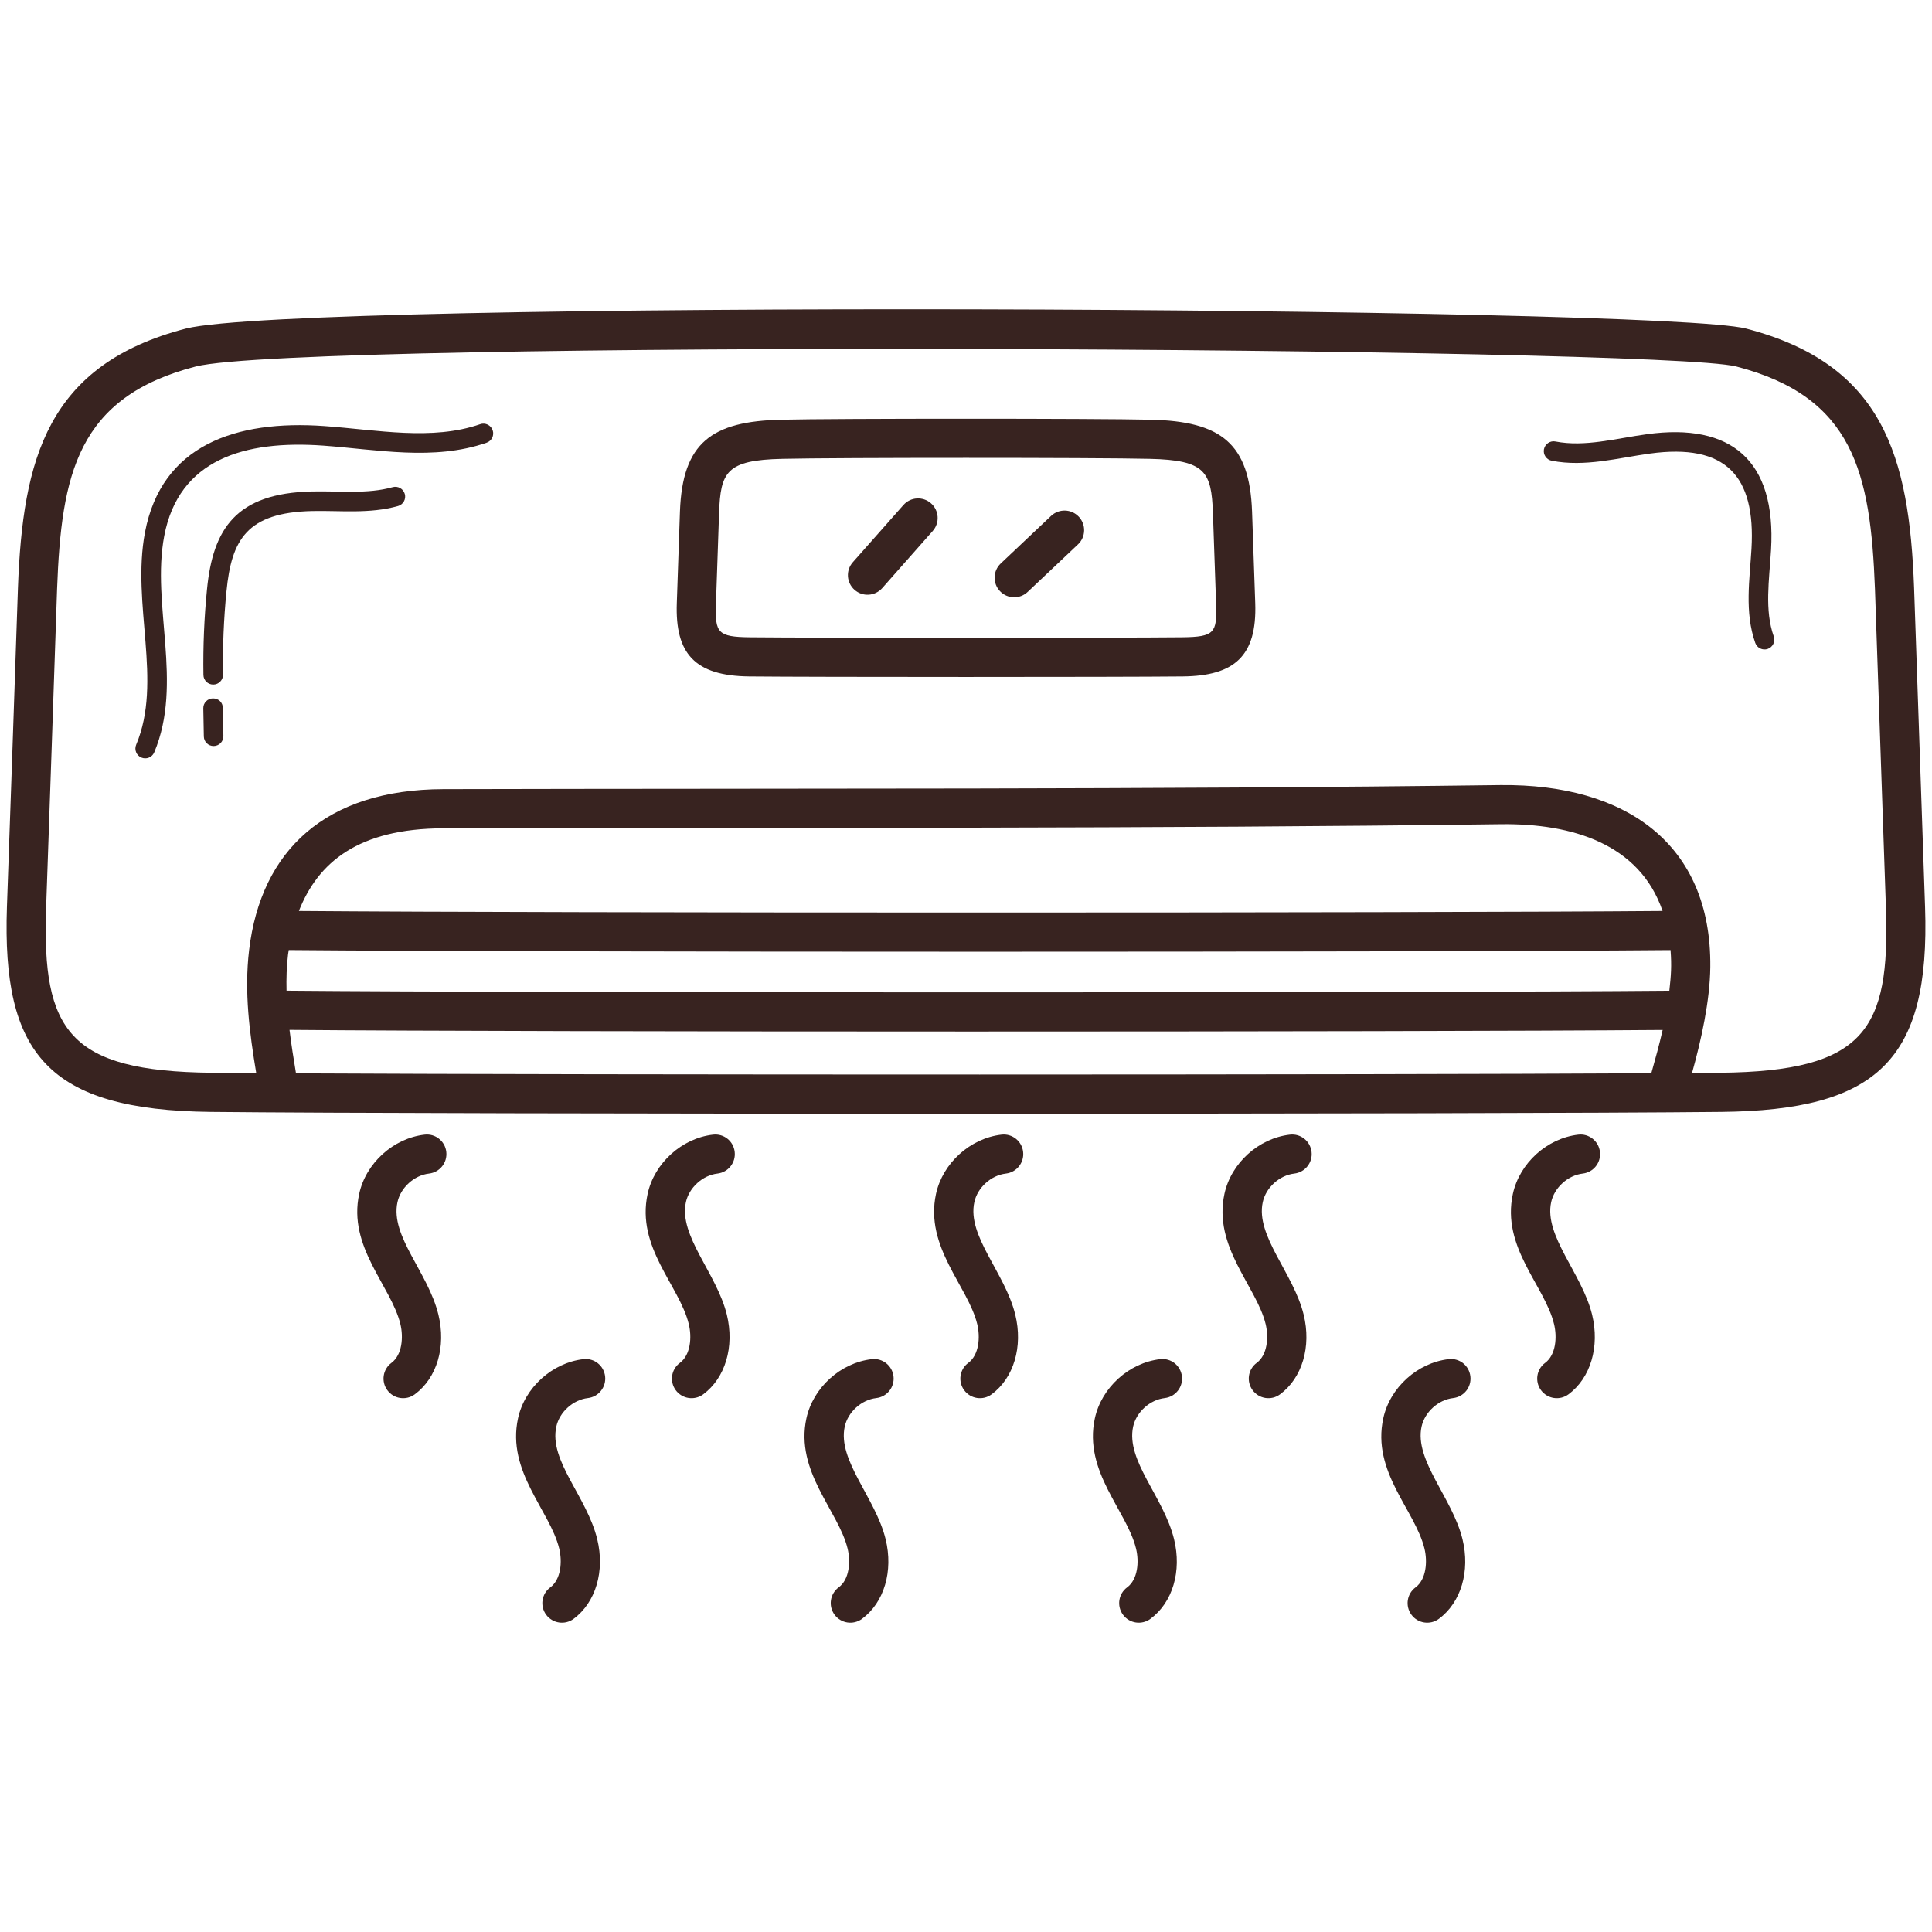 <svg xmlns="http://www.w3.org/2000/svg" width="48" height="48" viewBox="0 0 48 48" fill="none"><path d="M5.24 27.625C10.85 27.685 37.15 27.685 42.761 27.625C46.632 27.584 47.957 26.352 47.828 22.541L47.555 14.6C47.434 11.338 46.791 9.048 43.379 8.163C41.199 7.607 7.453 7.445 4.62 8.163C1.169 9.058 0.564 11.409 0.446 14.601C0.356 17.248 0.267 19.894 0.172 22.541C0.049 26.183 1.186 27.581 5.24 27.625ZM7.156 23.72C7.16 23.681 7.169 23.643 7.174 23.604C13.285 23.659 35.342 23.659 41.504 23.605C41.534 23.991 41.517 24.235 41.474 24.614C35.293 24.669 13.102 24.668 7.119 24.613C7.112 24.313 7.12 24.015 7.156 23.72ZM7.426 22.633C7.903 21.426 8.897 20.585 11.017 20.579C19.776 20.558 28.558 20.592 37.298 20.477C39.06 20.457 40.734 20.966 41.306 22.633C35.002 22.685 13.778 22.685 7.426 22.633ZM7.354 26.667C7.294 26.309 7.237 25.949 7.193 25.587C13.271 25.641 34.892 25.641 41.308 25.589C41.225 25.95 41.127 26.309 41.026 26.665C33.881 26.706 14.9 26.707 7.354 26.667ZM1.145 22.574C1.239 19.928 1.328 17.281 1.418 14.636C1.524 11.784 1.918 9.869 4.862 9.106C7.501 8.437 41.217 8.616 43.136 9.105C46.047 9.86 46.474 11.737 46.583 14.634L46.856 22.574C46.956 25.581 46.338 26.614 42.75 26.652C42.542 26.654 42.302 26.656 42.038 26.658C42.264 25.851 42.483 24.867 42.492 24.026C42.524 20.956 40.38 19.474 37.285 19.505C28.553 19.619 19.761 19.585 11.015 19.606C8.092 19.614 6.484 21.124 6.189 23.605C6.064 24.648 6.202 25.669 6.366 26.661C5.936 26.658 5.56 26.655 5.25 26.652C1.716 26.614 1.043 25.618 1.145 22.574Z" fill="#382320"></path><path d="M18.612 16.806C20.223 16.823 27.777 16.823 29.389 16.806C30.664 16.792 31.231 16.305 31.186 14.988L31.107 12.708C31.046 11.018 30.339 10.466 28.59 10.428C27.26 10.395 20.741 10.395 19.411 10.428C17.683 10.466 16.955 10.995 16.893 12.71L16.815 14.988C16.772 16.232 17.256 16.791 18.612 16.806ZM17.787 15.022L17.865 12.744C17.903 11.725 18.044 11.431 19.434 11.4C20.757 11.368 27.244 11.368 28.567 11.4C29.952 11.431 30.097 11.723 30.135 12.742L30.214 15.021C30.236 15.716 30.177 15.824 29.378 15.833C27.77 15.85 20.231 15.85 18.622 15.833C17.835 15.824 17.764 15.72 17.787 15.022Z" fill="#382320"></path><path d="M10.66 29.157C10.927 29.126 11.118 28.885 11.088 28.618C11.058 28.351 10.815 28.158 10.549 28.19C9.772 28.279 9.089 28.898 8.924 29.661C8.637 30.983 9.715 31.947 9.947 32.894C10.027 33.221 9.992 33.663 9.726 33.86C9.51 34.019 9.464 34.324 9.624 34.54C9.782 34.755 10.087 34.803 10.304 34.643C10.856 34.236 11.087 33.458 10.892 32.662C10.633 31.602 9.691 30.717 9.875 29.867C9.954 29.504 10.291 29.199 10.66 29.157Z" fill="#382320"></path><path d="M17.826 29.157C18.092 29.126 18.284 28.885 18.253 28.618C18.223 28.351 17.984 28.158 17.714 28.19C16.939 28.279 16.256 28.898 16.09 29.661C15.801 30.994 16.879 31.939 17.112 32.894C17.193 33.222 17.158 33.664 16.892 33.86C16.676 34.019 16.63 34.324 16.789 34.54C16.949 34.756 17.253 34.802 17.47 34.643C18.021 34.236 18.252 33.459 18.058 32.662C17.806 31.635 16.859 30.706 17.041 29.867C17.12 29.505 17.457 29.199 17.826 29.157Z" fill="#382320"></path><path d="M24.992 29.157C25.258 29.126 25.45 28.885 25.419 28.618C25.39 28.351 25.147 28.158 24.881 28.19C24.105 28.279 23.421 28.898 23.255 29.661C22.969 30.984 24.048 31.953 24.278 32.894C24.359 33.222 24.324 33.663 24.058 33.86C23.841 34.019 23.795 34.324 23.955 34.54C24.114 34.756 24.419 34.802 24.635 34.643C25.188 34.236 25.419 33.458 25.224 32.662C24.966 31.613 24.023 30.711 24.207 29.867C24.285 29.505 24.622 29.199 24.992 29.157Z" fill="#382320"></path><path d="M32.157 29.157C32.424 29.126 32.616 28.885 32.585 28.618C32.554 28.351 32.315 28.158 32.046 28.19C31.27 28.279 30.586 28.898 30.421 29.661C30.135 30.981 31.215 31.956 31.444 32.894C31.524 33.221 31.49 33.663 31.223 33.86C31.007 34.019 30.961 34.324 31.121 34.54C31.28 34.755 31.584 34.803 31.801 34.643C32.353 34.236 32.584 33.458 32.389 32.662C32.138 31.634 31.19 30.706 31.373 29.867C31.451 29.504 31.788 29.199 32.157 29.157Z" fill="#382320"></path><path d="M39.323 29.157C39.589 29.126 39.781 28.885 39.75 28.618C39.72 28.351 39.477 28.158 39.212 28.19C38.436 28.279 37.753 28.898 37.587 29.661C37.298 30.994 38.376 31.939 38.609 32.894C38.69 33.222 38.655 33.664 38.389 33.86C38.173 34.019 38.127 34.324 38.286 34.54C38.446 34.756 38.75 34.802 38.967 34.643C39.518 34.236 39.749 33.459 39.555 32.662C39.303 31.635 38.356 30.706 38.538 29.867C38.617 29.505 38.954 29.199 39.323 29.157Z" fill="#382320"></path><path d="M14.606 34.735C14.872 34.704 15.064 34.463 15.034 34.196C15.003 33.929 14.764 33.737 14.495 33.768C13.718 33.857 13.035 34.476 12.87 35.239C12.583 36.562 13.662 37.527 13.893 38.472C13.973 38.799 13.938 39.241 13.672 39.438C13.456 39.597 13.41 39.902 13.569 40.118C13.728 40.333 14.033 40.381 14.25 40.221C14.801 39.813 15.032 39.036 14.838 38.24C14.578 37.177 13.636 36.297 13.821 35.445C13.9 35.082 14.237 34.777 14.606 34.735Z" fill="#382320"></path><path d="M21.771 34.735C22.038 34.704 22.23 34.463 22.199 34.196C22.169 33.929 21.926 33.737 21.66 33.768C20.884 33.857 20.201 34.475 20.035 35.239C19.749 36.562 20.828 37.532 21.058 38.472C21.138 38.799 21.104 39.242 20.837 39.437C20.621 39.597 20.575 39.902 20.735 40.118C20.895 40.334 21.199 40.38 21.415 40.221C21.967 39.814 22.198 39.036 22.003 38.24C21.752 37.213 20.804 36.283 20.987 35.445C21.065 35.083 21.402 34.777 21.771 34.735Z" fill="#382320"></path><path d="M28.937 34.735C29.204 34.704 29.395 34.463 29.365 34.196C29.334 33.929 29.095 33.737 28.826 33.768C28.05 33.857 27.367 34.475 27.201 35.239C26.915 36.564 27.994 37.529 28.224 38.472C28.305 38.8 28.27 39.242 28.003 39.438C27.787 39.597 27.741 39.902 27.901 40.118C28.06 40.334 28.364 40.38 28.581 40.221C29.134 39.814 29.365 39.036 29.169 38.24C28.91 37.186 27.97 36.293 28.152 35.445C28.231 35.083 28.568 34.777 28.937 34.735Z" fill="#382320"></path><path d="M36.103 34.735C36.37 34.704 36.562 34.463 36.531 34.196C36.5 33.929 36.264 33.737 35.992 33.768C35.215 33.857 34.532 34.476 34.367 35.239C34.078 36.571 35.156 37.517 35.39 38.472C35.47 38.799 35.435 39.241 35.169 39.438C34.953 39.597 34.907 39.902 35.067 40.118C35.225 40.333 35.53 40.381 35.747 40.221C36.299 39.813 36.53 39.036 36.335 38.24C36.084 37.215 35.136 36.283 35.318 35.445C35.397 35.082 35.734 34.777 36.103 34.735Z" fill="#382320"></path><path d="M21.918 14.612L23.174 13.191C23.352 12.99 23.333 12.683 23.131 12.505C22.93 12.327 22.623 12.346 22.445 12.547L21.189 13.967C21.01 14.168 21.029 14.476 21.231 14.654C21.431 14.832 21.739 14.813 21.918 14.612Z" fill="#382320"></path><path d="M25.532 14.706L26.783 13.524C26.978 13.34 26.986 13.032 26.802 12.837C26.617 12.641 26.308 12.634 26.114 12.817L24.863 13.999C24.668 14.184 24.659 14.492 24.844 14.687C25.028 14.882 25.337 14.891 25.532 14.706Z" fill="#382320"></path><path d="M3.513 18.822C3.637 18.874 3.779 18.817 3.832 18.692C4.557 16.97 3.755 15.031 4.08 13.316C4.442 11.409 6.081 10.932 8.026 11.071C9.364 11.167 10.774 11.456 12.09 10.999C12.217 10.955 12.284 10.816 12.24 10.689C12.196 10.562 12.055 10.494 11.93 10.539C10.733 10.955 9.365 10.679 8.062 10.586C5.854 10.428 4.013 11.06 3.602 13.225C3.262 15.019 4.048 16.925 3.383 18.503C3.331 18.627 3.389 18.77 3.513 18.822Z" fill="#382320"></path><path d="M9.757 12.103C9.131 12.28 8.441 12.194 7.747 12.21C5.858 12.252 5.29 13.142 5.143 14.64C5.073 15.343 5.043 16.059 5.054 16.769C5.056 16.902 5.165 17.008 5.297 17.008H5.301C5.436 17.006 5.542 16.896 5.541 16.761C5.53 16.07 5.559 15.372 5.627 14.688C5.752 13.412 6.129 12.732 7.758 12.696C8.453 12.681 9.182 12.771 9.889 12.572C10.018 12.535 10.094 12.401 10.057 12.272C10.02 12.143 9.888 12.068 9.757 12.103Z" fill="#382320"></path><path d="M5.29 17.351C5.155 17.353 5.048 17.464 5.051 17.598L5.064 18.296C5.066 18.429 5.174 18.535 5.307 18.535H5.311C5.446 18.532 5.553 18.421 5.55 18.287L5.537 17.589C5.535 17.455 5.433 17.35 5.29 17.351Z" fill="#382320"></path><path d="M38.552 11.447C39.379 11.608 40.201 11.377 40.99 11.269C42.877 11.01 43.621 11.822 43.515 13.633C43.471 14.395 43.339 15.205 43.609 15.973C43.654 16.101 43.795 16.166 43.919 16.122C44.046 16.077 44.113 15.938 44.068 15.811C43.837 15.155 43.955 14.423 44.001 13.662C44.132 11.435 43.008 10.502 40.924 10.787C40.139 10.894 39.376 11.111 38.644 10.969C38.518 10.942 38.385 11.029 38.359 11.162C38.334 11.293 38.42 11.421 38.552 11.447Z" fill="#382320"></path></svg>